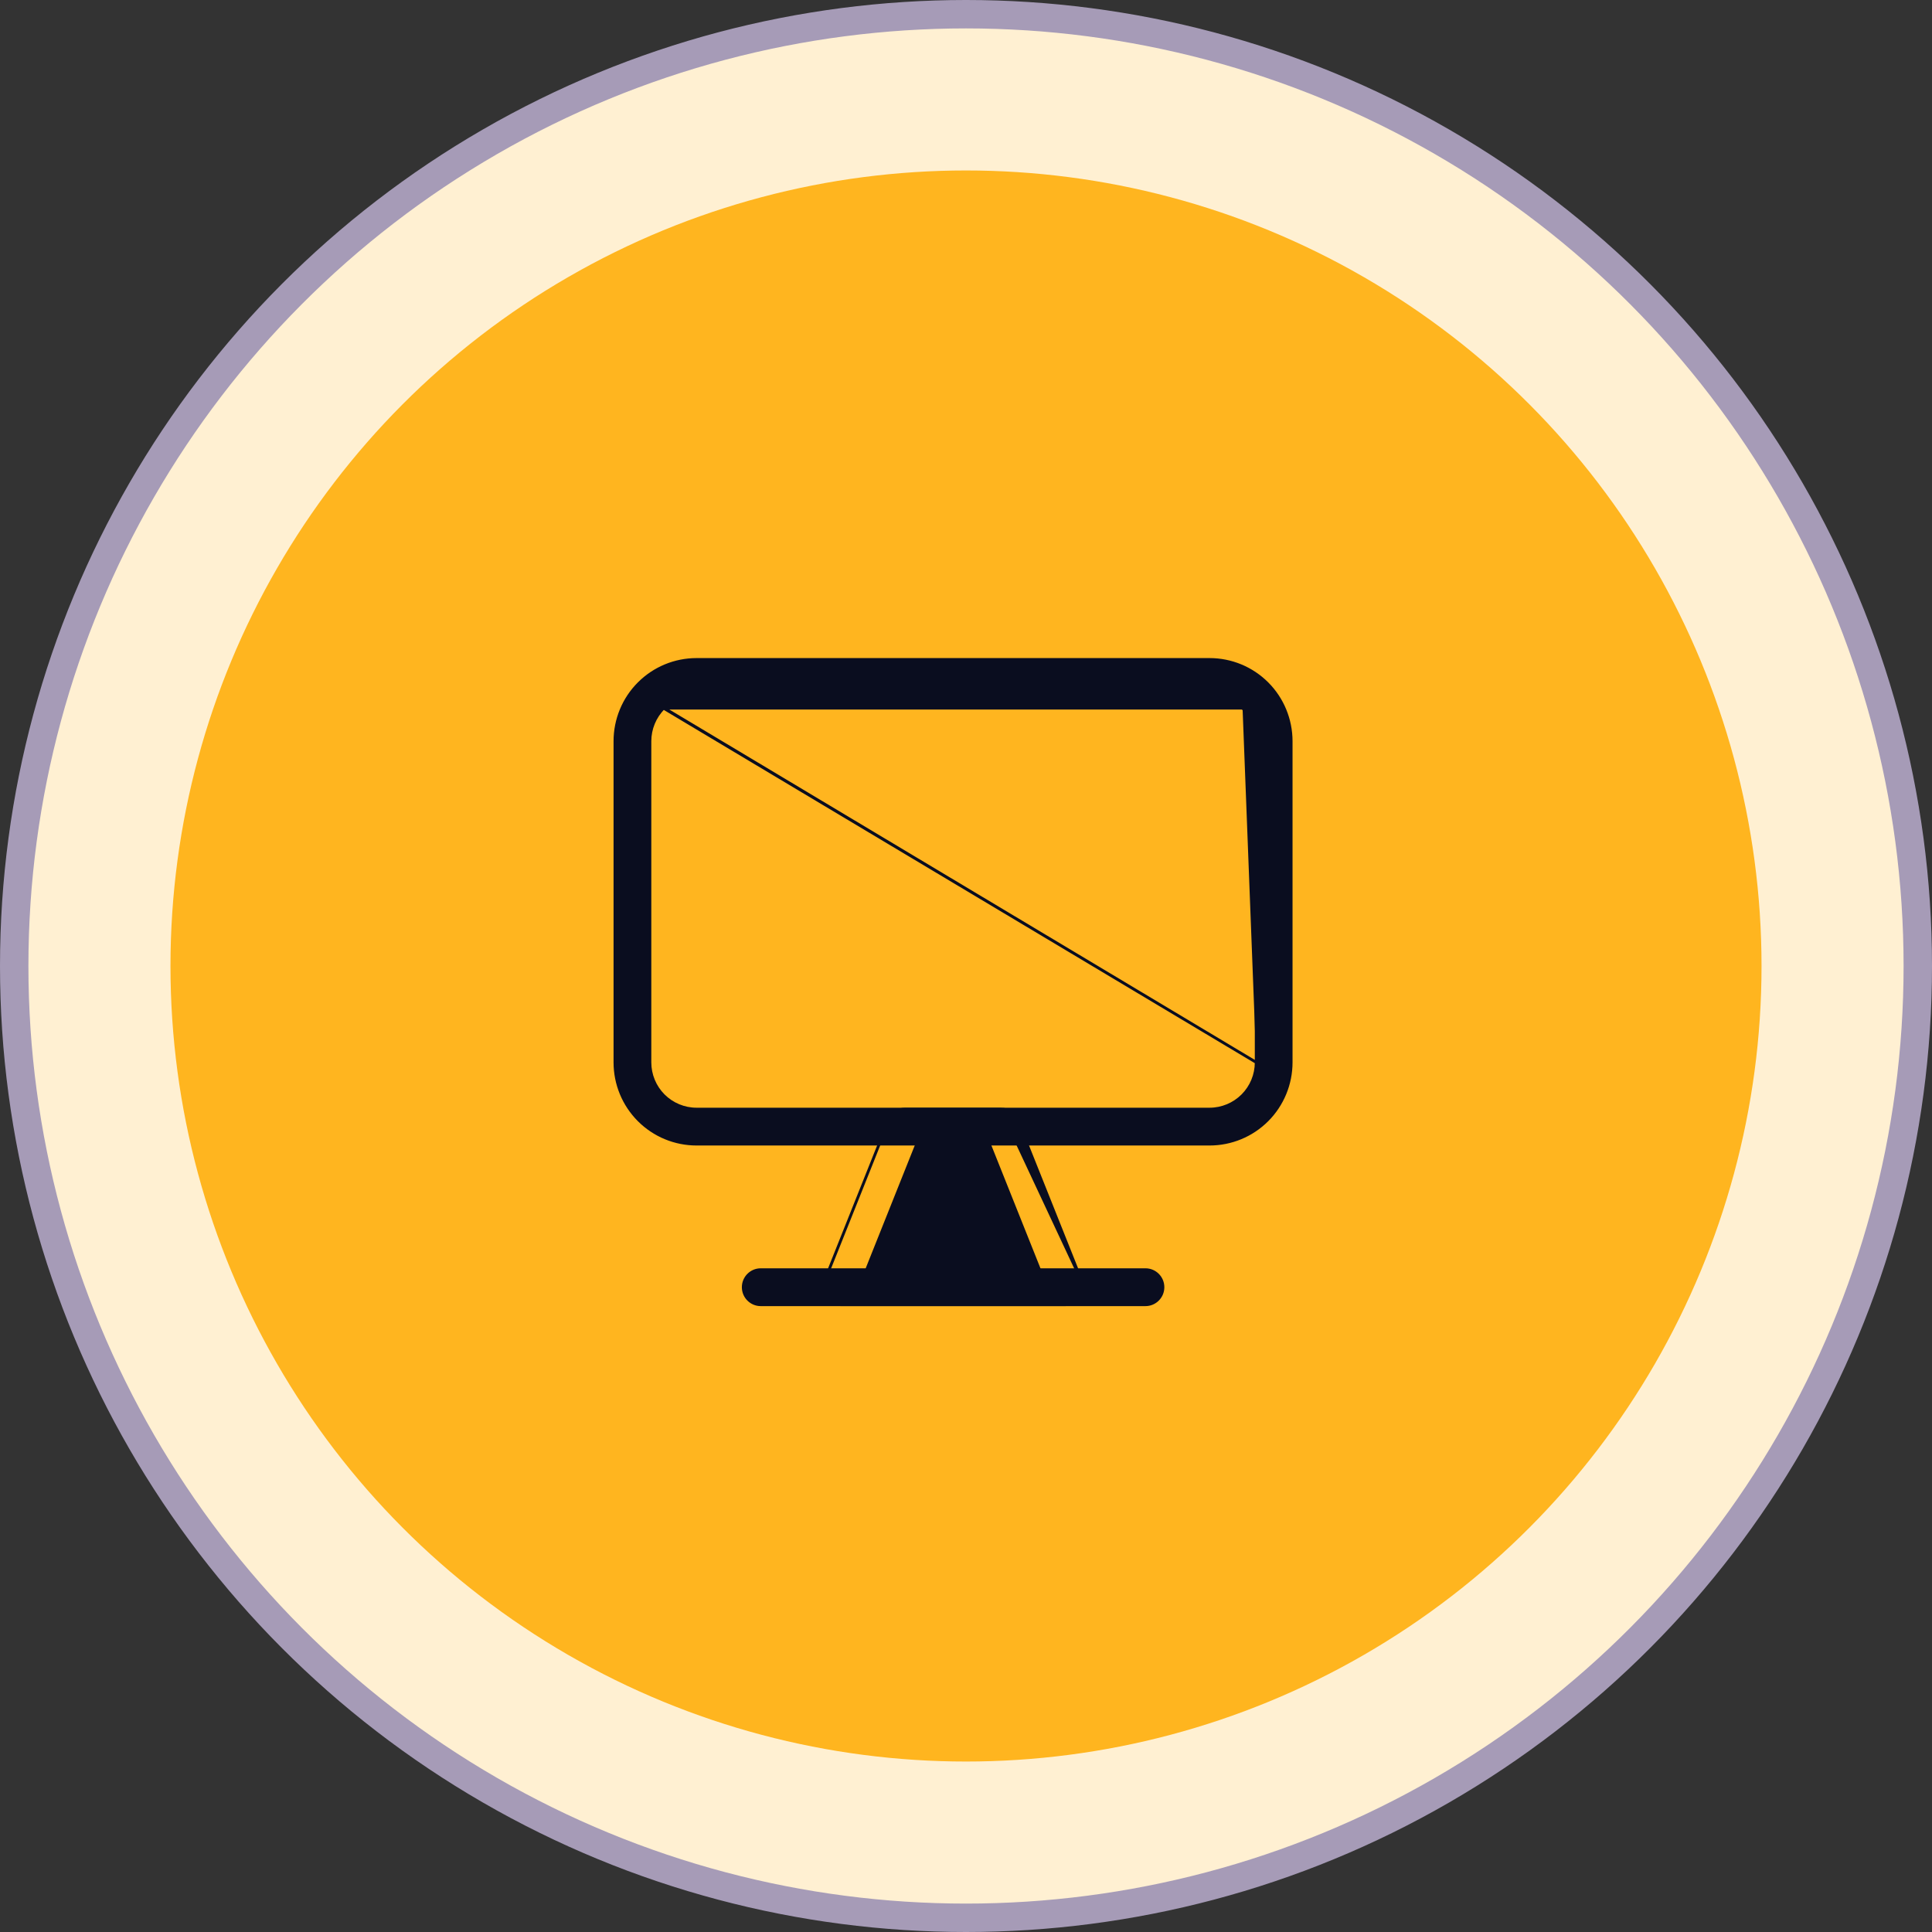 <svg width="68" height="68" viewBox="0 0 68 68" fill="none" xmlns="http://www.w3.org/2000/svg">
<rect x="0" y="0" width="68" height="68" fill="#333333" stroke="none"/>
<circle cx="34" cy="34" r="33.5" fill="#FFF0D2" stroke="#A69BB7"/>
<circle cx="34" cy="34" r="28" fill="#FFB51F"/>
<g clip-path="url(#clip0_1216_92051)">
<path d="M44.215 37.392V26.088C44.215 25.651 44.042 25.233 43.734 24.924C43.734 24.924 43.734 24.924 43.734 24.924M44.215 37.392L23.319 24.888C23.637 24.571 24.067 24.392 24.517 24.392H42.572C43.021 24.392 43.451 24.571 43.769 24.888L43.734 24.924M44.215 37.392C44.215 37.829 44.042 38.247 43.734 38.556C43.425 38.864 43.008 39.038 42.572 39.038H24.517C24.081 39.038 23.663 38.864 23.355 38.556C23.047 38.247 22.874 37.829 22.874 37.392V26.088C22.874 25.651 23.047 25.233 23.355 24.924M44.215 37.392L23.355 24.924M43.734 24.924C43.425 24.615 43.008 24.442 42.572 24.442H24.517C24.081 24.442 23.663 24.615 23.355 24.924M43.734 24.924L23.355 24.924M45.443 26.088C45.443 25.325 45.141 24.593 44.603 24.054C44.064 23.514 43.334 23.212 42.572 23.212H42.547H42.521H42.495H42.47H42.444H42.418H42.392H42.366H42.339H42.313H42.286H42.26H42.233H42.206H42.179H42.152H42.125H42.098H42.07H42.043H42.015H41.987H41.959H41.931H41.903H41.875H41.847H41.819H41.79H41.762H41.733H41.704H41.675H41.646H41.617H41.588H41.559H41.529H41.5H41.47H41.441H41.411H41.381H41.351H41.321H41.291H41.261H41.23H41.2H41.169H41.139H41.108H41.077H41.046H41.015H40.984H40.953H40.922H40.89H40.859H40.827H40.796H40.764H40.732H40.7H40.668H40.636H40.604H40.572H40.539H40.507H40.474H40.442H40.409H40.377H40.344H40.311H40.278H40.245H40.212H40.178H40.145H40.112H40.078H40.045H40.011H39.977H39.944H39.91H39.876H39.842H39.808H39.773H39.739H39.705H39.671H39.636H39.602H39.567H39.532H39.498H39.463H39.428H39.393H39.358H39.323H39.288H39.252H39.217H39.182H39.147H39.111H39.075H39.04H39.004H38.968H38.933H38.897H38.861H38.825H38.789H38.753H38.716H38.68H38.644H38.608H38.571H38.535H38.498H38.462H38.425H38.388H38.351H38.315H38.278H38.241H38.204H38.167H38.13H38.093H38.055H38.018H37.981H37.943H37.906H37.869H37.831H37.794H37.756H37.718H37.681H37.643H37.605H37.567H37.529H37.491H37.453H37.415H37.377H37.339H37.301H37.263H37.225H37.186H37.148H37.11H37.071H37.033H36.994H36.956H36.917H36.879H36.84H36.801H36.763H36.724H36.685H36.646H36.607H36.568H36.529H36.49H36.452H36.412H36.373H36.334H36.295H36.256H36.217H36.178H36.138H36.099H36.06H36.02H35.981H35.942H35.902H35.863H35.823H35.784H35.744H35.705H35.665H35.626H35.586H35.546H35.507H35.467H35.427H35.387H35.348H35.308H35.268H35.228H35.188H35.149H35.109H35.069H35.029H34.989H34.949H34.909H34.869H34.829H34.789H34.749H34.709H34.669H34.629H34.589H34.549H34.509H34.469H34.428H34.388H34.348H34.308H34.268H34.228H34.188H34.147H34.107H34.067H34.027H33.987H33.947H33.906H33.866H33.826H33.786H33.745H33.705H33.665H33.625H33.584H33.544H33.504H33.464H33.424H33.383H33.343H33.303H33.263H33.222H33.182H33.142H33.102H33.062H33.022H32.981H32.941H32.901H32.861H32.821H32.781H32.74H32.7H32.66H32.62H32.58H32.54H32.5H32.46H32.419H32.38H32.34H32.3H32.259H32.219H32.179H32.139H32.1H32.06H32.02H31.98H31.94H31.9H31.86H31.82H31.781H31.741H31.701H31.661H31.622H31.582H31.542H31.503H31.463H31.423H31.384H31.344H31.305H31.265H31.226H31.186H31.147H31.108H31.068H31.029H30.989H30.95H30.911H30.872H30.833H30.793H30.754H30.715H30.676H30.637H30.598H30.559H30.52H30.481H30.442H30.404H30.365H30.326H30.287H30.249H30.21H30.171H30.133H30.094H30.056H30.017H29.979H29.941H29.902H29.864H29.826H29.788H29.749H29.711H29.673H29.635H29.597H29.559H29.521H29.483H29.446H29.408H29.37H29.333H29.295H29.258H29.22H29.183H29.145H29.108H29.07H29.033H28.996H28.959H28.922H28.885H28.848H28.811H28.774H28.737H28.7H28.664H28.627H28.59H28.554H28.517H28.481H28.445H28.408H28.372H28.336H28.3H28.264H28.228H28.192H28.156H28.12H28.084H28.049H28.013H27.978H27.942H27.907H27.871H27.836H27.801H27.766H27.731H27.695H27.661H27.626H27.591H27.556H27.521H27.487H27.452H27.418H27.384H27.349H27.315H27.281H27.247H27.213H27.179H27.145H27.111H27.078H27.044H27.01H26.977H26.944H26.91H26.877H26.844H26.811H26.778H26.745H26.712H26.679H26.647H26.614H26.582H26.549H26.517H26.485H26.453H26.42H26.388H26.357H26.325H26.293H26.261H26.23H26.198H26.167H26.136H26.105H26.073H26.042H26.012H25.981H25.95H25.919H25.889H25.858H25.828H25.798H25.768H25.738H25.707H25.678H25.648H25.618H25.589H25.559H25.53H25.5H25.471H25.442H25.413H25.384H25.356H25.327H25.298H25.27H25.241H25.213H25.185H25.157H25.129H25.101H25.073H25.046H25.018H24.991H24.964H24.936H24.909H24.882H24.855H24.829H24.802H24.776H24.749H24.723H24.697H24.671H24.645H24.619H24.593H24.567H24.542H24.517C23.755 23.212 23.025 23.514 22.486 24.054C21.947 24.593 21.645 25.325 21.645 26.088V37.392C21.645 38.155 21.947 38.886 22.486 39.426C23.025 39.966 23.755 40.268 24.517 40.268H24.542H24.567H24.593H24.619H24.645H24.671H24.697H24.723H24.749H24.776H24.802H24.829H24.855H24.882H24.909H24.936H24.964H24.991H25.018H25.046H25.073H25.101H25.129H25.157H25.185H25.213H25.241H25.27H25.298H25.327H25.356H25.384H25.413H25.442H25.471H25.5H25.53H25.559H25.589H25.618H25.648H25.678H25.707H25.738H25.768H25.798H25.828H25.858H25.889H25.919H25.95H25.981H26.012H26.042H26.073H26.105H26.136H26.167H26.198H26.23H26.261H26.293H26.325H26.357H26.388H26.42H26.453H26.485H26.517H26.549H26.582H26.614H26.647H26.679H26.712H26.745H26.778H26.811H26.844H26.877H26.91H26.944H26.977H27.01H27.044H27.078H27.111H27.145H27.179H27.213H27.247H27.281H27.315H27.349H27.384H27.418H27.452H27.487H27.521H27.556H27.591H27.626H27.661H27.695H27.731H27.766H27.801H27.836H27.871H27.907H27.942H27.978H28.013H28.049H28.084H28.12H28.156H28.192H28.228H28.264H28.3H28.336H28.372H28.408H28.445H28.481H28.517H28.554H28.59H28.627H28.664H28.7H28.737H28.774H28.811H28.848H28.885H28.922H28.959H28.996H29.033H29.07H29.108H29.145H29.183H29.22H29.258H29.295H29.333H29.37H29.408H29.446H29.483H29.521H29.559H29.597H29.635H29.673H29.711H29.749H29.788H29.826H29.864H29.902H29.941H29.979H30.017H30.056H30.094H30.133H30.171H30.21H30.249H30.287H30.326H30.365H30.404H30.442H30.481H30.52H30.559H30.598H30.637H30.676H30.715H30.754H30.793H30.833H30.872H30.911H30.95H30.989H31.029H31.068H31.108H31.147H31.186H31.226H31.265H31.305H31.344H31.384H31.423H31.463H31.503H31.542H31.582H31.622H31.661H31.701H31.741H31.781H31.82H31.86H31.9H31.94H31.98H32.02H32.06H32.1H32.139H32.179H32.219H32.259H32.3H32.34H32.38H32.419H32.46H32.5H32.54H32.58H32.62H32.66H32.7H32.74H32.781H32.821H32.861H32.901H32.941H32.981H33.022H33.062H33.102H33.142H33.182H33.222H33.263H33.303H33.343H33.383H33.424H33.464H33.504H33.544H33.584H33.625H33.665H33.705H33.745H33.786H33.826H33.866H33.906H33.947H33.987H34.027H34.067H34.107H34.147H34.188H34.228H34.268H34.308H34.348H34.388H34.428H34.469H34.509H34.549H34.589H34.629H34.669H34.709H34.749H34.789H34.829H34.869H34.909H34.949H34.989H35.029H35.069H35.109H35.149H35.188H35.228H35.268H35.308H35.348H35.387H35.427H35.467H35.507H35.546H35.586H35.626H35.665H35.705H35.744H35.784H35.823H35.863H35.902H35.942H35.981H36.02H36.06H36.099H36.138H36.178H36.217H36.256H36.295H36.334H36.373H36.412H36.452H36.49H36.529H36.568H36.607H36.646H36.685H36.724H36.763H36.801H36.84H36.879H36.917H36.956H36.994H37.033H37.071H37.11H37.148H37.186H37.225H37.263H37.301H37.339H37.377H37.415H37.453H37.491H37.529H37.567H37.605H37.643H37.681H37.718H37.756H37.794H37.831H37.869H37.906H37.943H37.981H38.018H38.055H38.093H38.13H38.167H38.204H38.241H38.278H38.315H38.351H38.388H38.425H38.462H38.498H38.535H38.571H38.608H38.644H38.68H38.716H38.753H38.789H38.825H38.861H38.897H38.933H38.968H39.004H39.04H39.075H39.111H39.147H39.182H39.217H39.252H39.288H39.323H39.358H39.393H39.428H39.463H39.498H39.532H39.567H39.602H39.636H39.671H39.705H39.739H39.773H39.808H39.842H39.876H39.91H39.944H39.977H40.011H40.045H40.078H40.112H40.145H40.178H40.212H40.245H40.278H40.311H40.344H40.377H40.409H40.442H40.474H40.507H40.539H40.572H40.604H40.636H40.668H40.7H40.732H40.764H40.796H40.827H40.859H40.89H40.922H40.953H40.984H41.015H41.046H41.077H41.108H41.139H41.169H41.2H41.23H41.261H41.291H41.321H41.351H41.381H41.411H41.441H41.47H41.5H41.529H41.559H41.588H41.617H41.646H41.675H41.704H41.733H41.762H41.79H41.819H41.847H41.875H41.903H41.931H41.959H41.987H42.015H42.043H42.07H42.098H42.125H42.152H42.179H42.206H42.233H42.26H42.286H42.313H42.339H42.366H42.392H42.418H42.444H42.47H42.495H42.521H42.547H42.572C43.334 40.268 44.064 39.966 44.603 39.426C45.141 38.886 45.443 38.155 45.443 37.392V26.088Z" fill="#0A0D1F" stroke="#0A0D1F" stroke-width="0.1"/>
<path d="M35.238 39.038C35.489 39.038 35.715 39.191 35.808 39.424L38.065 45.076L35.238 39.038ZM35.238 39.038H31.852M35.238 39.038H31.852M31.852 39.038C31.602 39.038 31.376 39.191 31.282 39.424M31.852 39.038L31.282 39.424M31.282 39.424L29.026 45.076M31.282 39.424L29.026 45.076M29.026 45.076C29.026 45.076 29.026 45.076 29.025 45.077M29.026 45.076L29.025 45.077M29.025 45.077C28.949 45.266 28.973 45.481 29.087 45.65C29.201 45.82 29.392 45.92 29.596 45.92H37.495C37.699 45.92 37.889 45.82 38.003 45.65M29.025 45.077L38.065 45.077C38.141 45.266 38.118 45.481 38.003 45.65M38.003 45.65C38.003 45.65 38.003 45.65 38.003 45.65L37.962 45.622L38.004 45.65C38.003 45.65 38.003 45.65 38.003 45.65ZM32.269 40.268H34.821L36.587 44.69H30.503L32.269 40.268Z" fill="#0A0D1F" stroke="#0A0D1F" stroke-width="0.1"/>
<path d="M40.317 44.69H26.775C26.436 44.69 26.161 44.966 26.161 45.306C26.161 45.645 26.436 45.921 26.775 45.921H40.317C40.656 45.921 40.931 45.645 40.931 45.306C40.931 44.966 40.656 44.69 40.317 44.69Z" fill="#0A0D1F" stroke="#0A0D1F" stroke-width="0.1"/>
</g>
<defs>
<clipPath id="clip0_1216_92051">
<rect width="27.083" height="26" fill="white" transform="translate(20 21)"/>
</clipPath>
</defs>
</svg>
